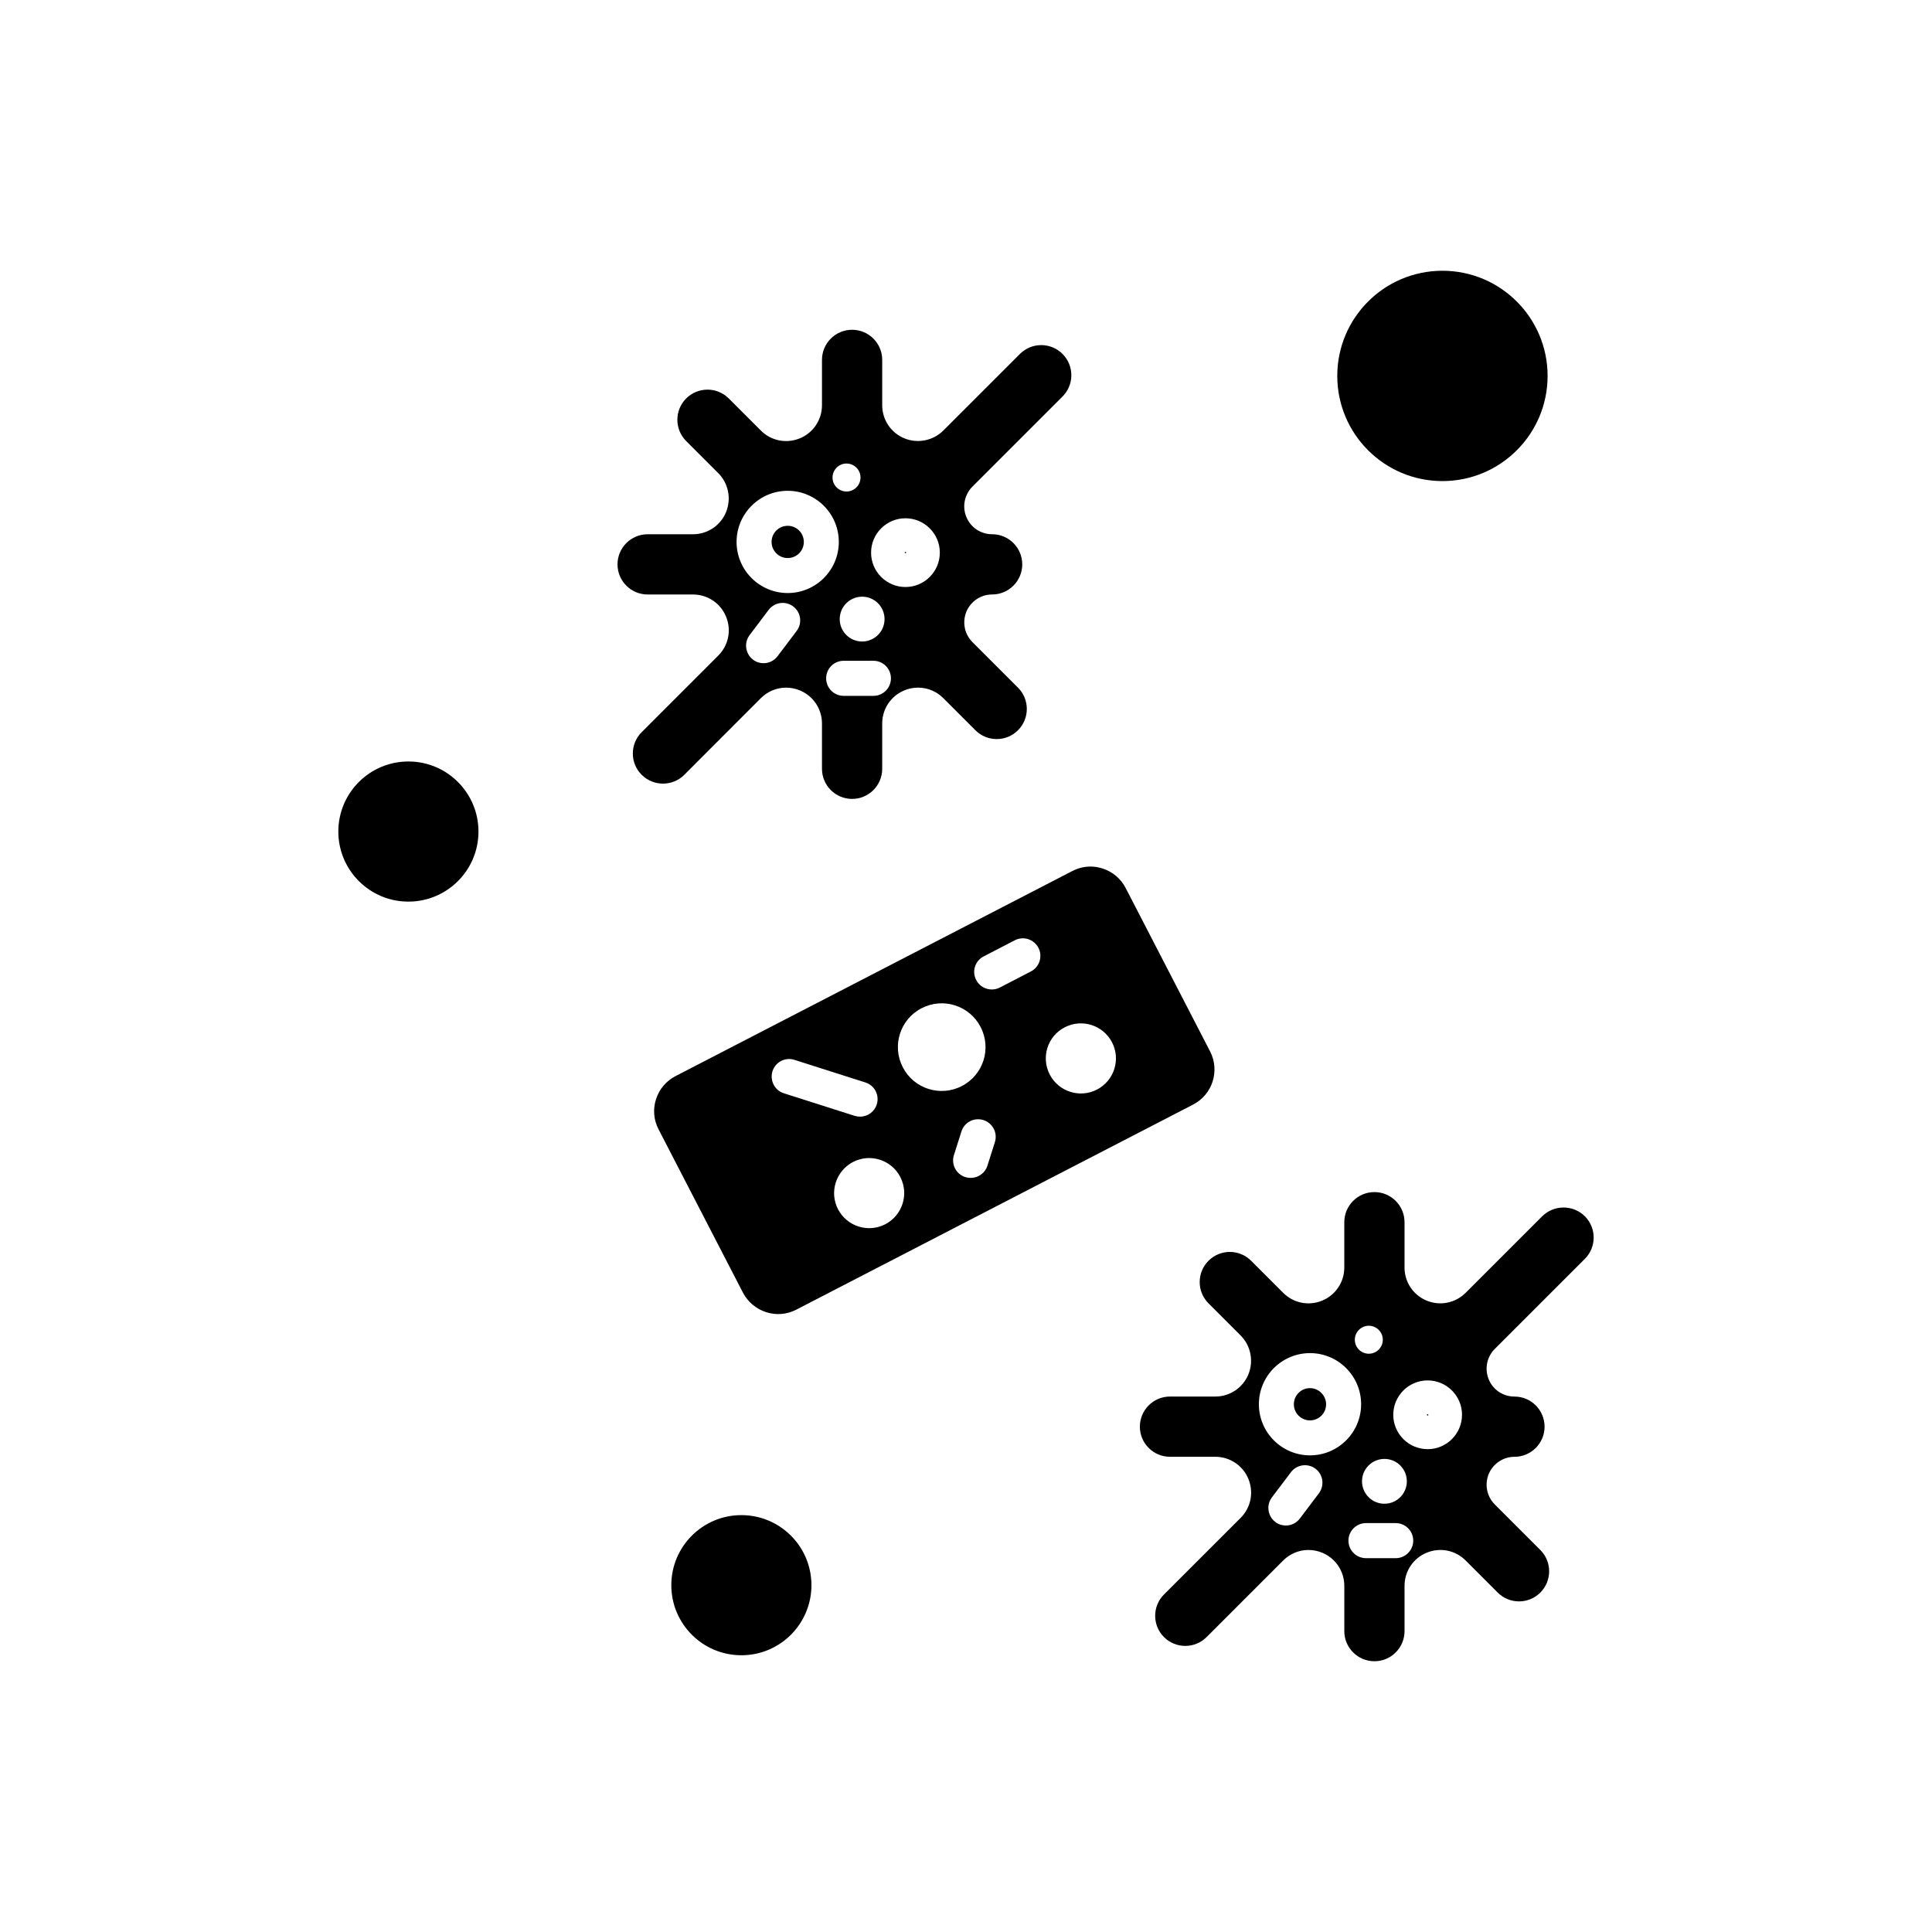 <?xml version="1.0" encoding="UTF-8"?>
<!-- Uploaded to: ICON Repo, www.svgrepo.com, Generator: ICON Repo Mixer Tools -->
<svg fill="#000000" width="800px" height="800px" version="1.1" viewBox="144 144 512 512" xmlns="http://www.w3.org/2000/svg">
 <g fill-rule="evenodd">
  <path d="m491.16 511.87c-2.363 0-4.273 1.906-4.273 4.273 0 2.363 1.906 4.273 4.273 4.273 2.363 0 4.273-1.906 4.273-4.273-0.031-2.363-1.938-4.273-4.273-4.273z"/>
  <path d="m325.36 349.32 20.266-20.293c1.828-1.828 4.246-2.793 6.691-2.793 1.234 0 2.473 0.242 3.656 0.727 3.551 1.477 5.859 4.922 5.859 8.762v12.016c0 4.406 3.574 7.981 7.981 7.981s7.981-3.578 7.981-7.981v-12.016c0-3.844 2.309-7.309 5.859-8.762 3.551-1.477 7.633-0.672 10.344 2.07l8.492 8.492c3.117 3.117 8.172 3.117 11.289 0 3.117-3.117 3.117-8.172 0-11.289l-12.066-12.066c-2.121-2.121-2.742-5.293-1.613-8.062 1.156-2.769 3.844-4.566 6.828-4.566 4.406 0 7.981-3.578 7.981-7.981 0-4.406-3.578-7.981-7.981-7.981-3.008 0-5.699-1.801-6.828-4.566-1.156-2.769-0.508-5.941 1.613-8.062l23.867-23.867c3.117-3.117 3.117-8.172 0-11.289-3.117-3.117-8.172-3.117-11.289 0l-20.293 20.293c-2.715 2.715-6.801 3.519-10.344 2.07-3.574-1.477-5.859-4.922-5.859-8.766v-12.016c0-4.406-3.578-7.981-7.981-7.981-4.406 0-7.981 3.574-7.981 7.981v12.016c0 3.844-2.309 7.312-5.859 8.766-3.578 1.477-7.637 0.672-10.348-2.07l-8.492-8.492c-3.117-3.117-8.172-3.117-11.289 0s-3.117 8.172 0 11.289l8.492 8.492c2.715 2.715 3.519 6.801 2.07 10.348-1.477 3.574-4.922 5.859-8.766 5.859h-12.012c-4.406 0-7.981 3.574-7.981 7.981s3.574 7.981 7.981 7.981h12.016c3.844 0 7.309 2.309 8.762 5.859 1.477 3.551 0.672 7.633-2.07 10.344l-20.293 20.293c-3.117 3.117-3.117 8.172 0 11.289 3.141 3.117 8.195 3.117 11.312 0zm29.754-38.109-5.051 6.691c-0.914 1.207-2.309 1.855-3.707 1.855-0.969 0-1.965-0.293-2.793-0.941-2.043-1.559-2.449-4.461-0.914-6.504l5.051-6.691c1.559-2.043 4.461-2.449 6.504-0.914 2.066 1.559 2.469 4.461 0.91 6.504zm20.344 17.199h-7.871c-2.551 0-4.648-2.07-4.648-4.648s2.07-4.648 4.648-4.648l7.871-0.004c2.555 0 4.648 2.07 4.648 4.648 0 2.578-2.066 4.652-4.648 4.652zm8.496-47.062c5.027 0 9.109 4.086 9.109 9.109 0 5.027-4.086 9.109-9.109 9.109-5.027 0-9.109-4.086-9.109-9.109 0-5.027 4.086-9.109 9.109-9.109zm-5.539 26.719c0 3.277-2.66 5.941-5.941 5.941-3.277 0-5.941-2.664-5.941-5.941s2.664-5.941 5.941-5.941 5.941 2.656 5.941 5.941zm-10.078-41.227c2.043 0 3.707 1.664 3.707 3.707s-1.664 3.707-3.707 3.707c-2.043 0-3.707-1.664-3.707-3.707s1.664-3.707 3.707-3.707zm-15.59 7.227c7.473 0 13.547 6.074 13.547 13.547 0 7.473-6.074 13.547-13.547 13.547s-13.547-6.074-13.547-13.547c0.004-7.473 6.078-13.547 13.547-13.547z"/>
  <path d="m359.04 564.09c0 10.258-8.312 18.57-18.57 18.57-10.254 0-18.566-8.312-18.566-18.57 0-10.254 8.312-18.566 18.566-18.566 10.258 0 18.57 8.312 18.57 18.566"/>
  <path d="m352.75 291.89c2.363 0 4.273-1.906 4.273-4.273 0-2.363-1.906-4.273-4.273-4.273-2.363 0-4.273 1.906-4.273 4.273 0.004 2.363 1.91 4.273 4.273 4.273z"/>
  <path d="m347.05 491.74c2.66 0.859 5.508 0.617 7.981-0.672l105.16-54.344c5.137-2.66 7.148-8.977 4.488-14.109l-22.359-43.27c-1.293-2.5-3.465-4.328-6.129-5.188-1.051-0.32-2.121-0.512-3.199-0.512-1.641 0-3.277 0.406-4.812 1.184l-105.14 54.344c-2.5 1.293-4.328 3.465-5.188 6.129-0.859 2.66-0.617 5.508 0.672 7.981l22.359 43.27c1.316 2.5 3.496 4.328 6.156 5.188zm60.609-45.07-1.988 6.266c-0.617 1.961-2.445 3.223-4.434 3.223-0.457 0-0.941-0.078-1.426-0.215-2.445-0.777-3.789-3.387-3.008-5.836l1.988-6.266c0.777-2.445 3.387-3.789 5.832-3.008 2.441 0.781 3.809 3.387 3.031 5.836zm18.516-30.426c4.57-2.363 10.16-0.562 12.523 3.977 2.363 4.566 0.562 10.16-3.977 12.523-4.566 2.363-10.16 0.562-12.523-3.977-2.367-4.57-0.594-10.188 3.977-12.523zm-21.5-18.785 8.25-4.273c2.285-1.18 5.078-0.293 6.266 1.988 1.18 2.285 0.293 5.078-1.988 6.266l-8.25 4.273c-0.672 0.352-1.398 0.508-2.121 0.508-1.691 0-3.309-0.914-4.137-2.527-1.188-2.262-0.297-5.055 1.984-6.238zm-16.449 13.734c5.695-2.957 12.711-0.727 15.645 4.973 2.957 5.699 0.723 12.715-4.973 15.645-5.699 2.957-12.711 0.727-15.645-4.973-2.953-5.699-0.727-12.715 4.973-15.645zm-5.641 44.719c2.363 4.57 0.562 10.16-3.977 12.523-4.57 2.363-10.16 0.562-12.523-3.977-2.363-4.539-0.562-10.16 3.977-12.523 4.566-2.363 10.184-0.562 12.523 3.977zm-33.867-28.031c0.777-2.445 3.387-3.793 5.832-3.008l18.789 5.992c2.449 0.777 3.793 3.387 3.008 5.832-0.617 1.965-2.445 3.227-4.434 3.227-0.457 0-0.941-0.078-1.426-0.215l-18.789-5.992c-2.398-0.75-3.742-3.387-2.984-5.832z"/>
  <path d="m554.13 243.62c0 15.391-12.477 27.871-27.867 27.871-15.395 0-27.871-12.48-27.871-27.871 0-15.391 12.477-27.867 27.871-27.867 15.391 0 27.867 12.477 27.867 27.867"/>
  <path d="m552.71 466.31-20.293 20.293c-2.715 2.715-6.773 3.551-10.344 2.07-3.578-1.477-5.859-4.922-5.859-8.762v-12.016c0-4.406-3.574-7.981-7.981-7.981s-7.981 3.578-7.981 7.981v12.016c0 3.844-2.312 7.309-5.859 8.762-3.551 1.477-7.633 0.672-10.344-2.07l-8.492-8.492c-3.117-3.117-8.172-3.117-11.289 0-3.117 3.117-3.117 8.172 0 11.289l8.492 8.492c2.715 2.715 3.519 6.801 2.07 10.348-1.477 3.551-4.918 5.859-8.762 5.859h-12.012c-4.406 0-7.981 3.578-7.981 7.981 0 4.406 3.574 7.981 7.981 7.981h12.012c3.844 0 7.309 2.309 8.762 5.859 1.477 3.578 0.672 7.633-2.07 10.348l-20.293 20.289c-3.117 3.117-3.117 8.172 0 11.289 3.117 3.117 8.172 3.117 11.289 0l20.293-20.293c1.828-1.828 4.246-2.793 6.691-2.793 1.234 0 2.473 0.242 3.656 0.727 3.551 1.477 5.859 4.922 5.859 8.762v12.016c0 4.406 3.574 7.981 7.981 7.981s7.981-3.578 7.981-7.981v-12.016c0-3.844 2.309-7.309 5.859-8.762 3.574-1.477 7.633-0.672 10.344 2.07l8.492 8.492c1.508 1.508 3.519 2.336 5.644 2.336 2.121 0 4.137-0.832 5.644-2.336 3.117-3.117 3.117-8.172 0-11.289l-12.066-12.066c-2.121-2.121-2.742-5.293-1.613-8.062 1.156-2.766 3.844-4.566 6.824-4.566 4.406 0 7.981-3.574 7.981-7.981s-3.574-7.981-7.981-7.981c-3.008 0-5.695-1.801-6.824-4.566-1.129-2.769-0.512-5.941 1.613-8.062l23.867-23.867c3.117-3.117 3.117-8.172 0-11.289-3.117-3.09-8.172-3.09-11.289 0zm-45.961 29.027c2.043 0 3.707 1.664 3.707 3.707s-1.664 3.707-3.707 3.707c-2.043 0-3.707-1.664-3.707-3.707s1.664-3.707 3.707-3.707zm4.137 35.289c3.277 0 5.941 2.66 5.941 5.941 0 3.277-2.66 5.941-5.941 5.941-3.277 0-5.941-2.664-5.941-5.941 0-3.277 2.664-5.941 5.941-5.941zm-17.359 9.109-5.051 6.691c-0.914 1.207-2.309 1.855-3.707 1.855-0.969 0-1.965-0.297-2.793-0.941-2.043-1.559-2.449-4.465-0.914-6.508l5.051-6.691c1.559-2.043 4.461-2.445 6.504-0.914 2.039 1.531 2.441 4.438 0.91 6.504zm-2.363-10.051c-7.473 0-13.547-6.074-13.547-13.547s6.074-13.547 13.547-13.547 13.547 6.074 13.547 13.547c-0.004 7.473-6.074 13.547-13.547 13.547zm22.711 27.25h-7.875c-2.551 0-4.648-2.07-4.648-4.648 0-2.551 2.07-4.648 4.648-4.648h7.875c2.551 0 4.648 2.07 4.648 4.648 0 2.555-2.094 4.648-4.648 4.648zm8.465-28.891c-5.027 0-9.109-4.086-9.109-9.109 0-5.027 4.086-9.109 9.109-9.109 5.027 0 9.109 4.086 9.109 9.109 0 5.027-4.086 9.109-9.109 9.109z"/>
  <path d="m522.34 518.78c-0.105 0-0.188 0.078-0.188 0.188 0 0.215 0.379 0.215 0.379 0 0-0.109-0.082-0.188-0.188-0.188z"/>
  <path d="m384.14 290.43c0-0.105-0.078-0.188-0.188-0.188-0.105 0-0.188 0.078-0.188 0.188 0.004 0.215 0.379 0.215 0.379 0z"/>
  <path d="m270.8 364.37c0 10.254-8.316 18.57-18.57 18.57-10.258 0-18.57-8.316-18.57-18.57s8.312-18.57 18.57-18.57c10.254 0 18.57 8.316 18.57 18.57"/>
 </g>
</svg>